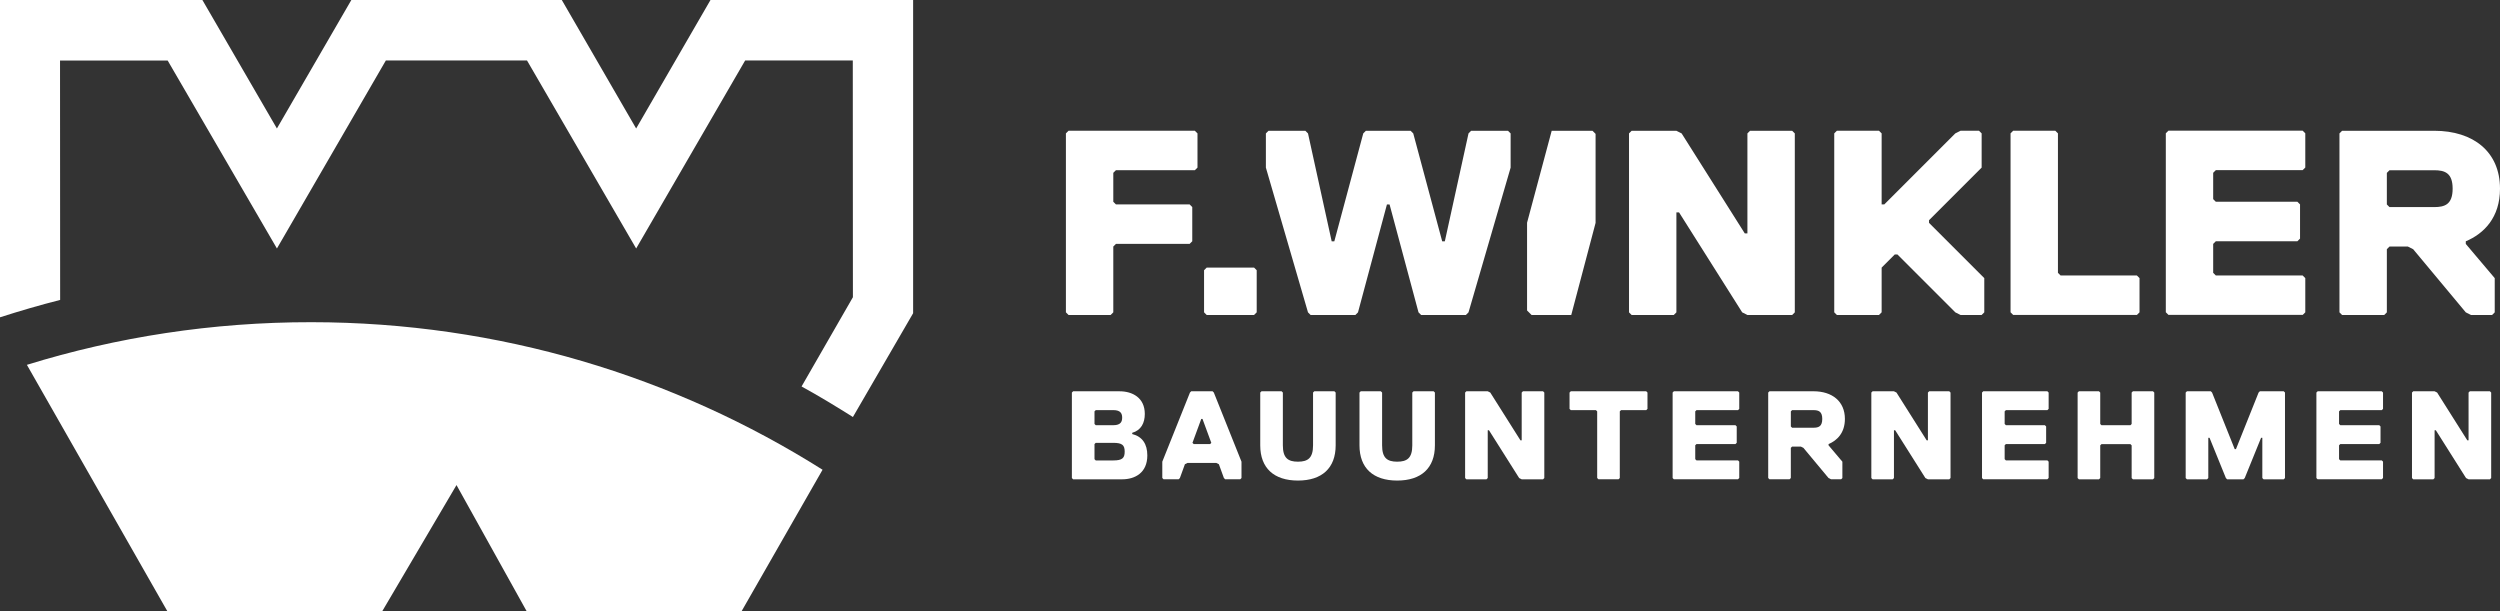 <?xml version="1.0" encoding="UTF-8"?>
<svg id="Ebene_1" data-name="Ebene 1" xmlns="http://www.w3.org/2000/svg" viewBox="0 0 1079.95 264.14">
  <rect x="0" y="0" width="1079.95" height="264.14" fill="#333333" stroke="none"/>
  <defs>
    <style>
      .cls-1 {
        fill: #ffffff;
      }
    </style>
  </defs>
  <g>
    <path class="cls-1" d="M484.75,207.05h-21.18l-.54-.54v-36.94l.54-.54h20.1c5.43,0,10.86,2.72,10.86,9.78,0,3.86-1.58,7.06-5.43,8.15v.54c4.35,1.09,6.52,4.29,6.52,9.23,0,7.6-5.43,10.32-10.86,10.32ZM480.95,177.17h-7.61l-.54.54v5.43l.54.54h7.61c3.26,0,3.8-1.63,3.8-3.26s-.54-3.26-3.8-3.26ZM480.95,191.3h-7.61l-.54.54v6.52l.54.54h7.61c3.85,0,4.89-1.03,4.89-3.8s-1.03-3.8-4.89-3.8Z"/>
    <path class="cls-1" d="M525.44,199.99h-12.49l-1.09.54-2.17,5.97-.54.54h-6.52l-.54-.54v-7.06l11.95-29.87.54-.54h9.23l.54.54,11.95,29.87v7.06l-.54.54h-6.52l-.54-.54-2.17-5.97-1.09-.54ZM515.66,191.84h7.06l.54-.54-3.8-10.32h-.54l-3.8,10.32.54.54Z"/>
    <path class="cls-1" d="M560.7,207.59c-10.38,0-16.3-5.38-16.3-15.21v-22.81l.54-.54h8.69l.54.54v22.81c0,5.43,2.17,7.06,6.52,7.06s6.52-1.63,6.52-7.06v-22.81l.54-.54h8.69l.54.54v22.81c0,9.83-5.92,15.21-16.29,15.21Z"/>
    <path class="cls-1" d="M603.56,207.59c-10.37,0-16.29-5.38-16.29-15.21v-22.81l.54-.54h8.69l.54.54v22.81c0,5.43,2.17,7.06,6.52,7.06s6.52-1.63,6.52-7.06v-22.81l.54-.54h8.69l.54.54v22.81c0,9.83-5.92,15.21-16.29,15.21Z"/>
    <path class="cls-1" d="M642.68,169.03l1.09.54,13.03,20.64h.54v-20.64l.54-.54h8.69l.54.54v36.94l-.54.54h-9.23l-1.09-.54-13.04-20.64h-.54v20.64l-.54.54h-8.69l-.54-.54v-36.94l.54-.54h9.23Z"/>
    <path class="cls-1" d="M700.26,177.17l-.54.54v28.79l-.54.54h-8.69l-.54-.54v-28.79l-.54-.54h-10.86l-.54-.54v-7.06l.54-.54h32.59l.54.54v7.06l-.54.54h-10.86Z"/>
    <path class="cls-1" d="M723.08,207.05l-.54-.54v-36.94l.54-.54h27.7l.54.54v7.06l-.54.54h-17.93l-.54.54v5.43l.54.54h16.84l.54.54v7.06l-.54.54h-16.84l-.54.54v5.98l.54.54h17.93l.54.54v7.06l-.54.54h-27.7Z"/>
    <path class="cls-1" d="M789.9,191.84v.54l5.97,7.06v7.06l-.54.54h-4.35l-1.09-.54-10.86-13.04-1.09-.54h-3.8l-.54.54v13.04l-.54.54h-8.69l-.54-.54v-36.94l.54-.54h19.01c8.09,0,13.58,4.35,13.58,11.95,0,5.97-3.31,9.29-7.06,10.86ZM783.38,177.17h-9.23l-.54.54v6.52l.54.54h9.23c2.17,0,3.8-.54,3.8-3.8s-1.63-3.8-3.8-3.8Z"/>
    <path class="cls-1" d="M818.15,169.03l1.09.54,13.04,20.64h.54v-20.64l.54-.54h8.69l.54.54v36.94l-.54.54h-9.23l-1.09-.54-13.04-20.64h-.54v20.64l-.54.54h-8.69l-.54-.54v-36.94l.54-.54h9.23Z"/>
    <path class="cls-1" d="M856.73,207.05l-.54-.54v-36.94l.54-.54h27.7l.54.54v7.06l-.54.54h-17.92l-.54.54v5.43l.54.54h16.84l.54.54v7.06l-.54.54h-16.84l-.54.54v5.98l.54.54h17.92l.54.54v7.06l-.54.54h-27.7Z"/>
    <path class="cls-1" d="M921.37,207.05l-.54-.54v-14.12l-.54-.54h-12.49l-.54.54v14.12l-.54.54h-8.69l-.54-.54v-36.94l.54-.54h8.69l.54.54v13.58l.54.54h12.49l.54-.54v-13.58l.54-.54h8.69l.54.54v36.94l-.54.54h-8.69Z"/>
    <path class="cls-1" d="M977.82,207.05l-.54-.54v-17.38h-.54l-7.06,17.38-.54.54h-7.06l-.54-.54-7.06-17.38h-.54v17.38l-.54.54h-8.69l-.54-.54v-36.94l.54-.54h10.32l.54.54,9.78,24.44h.54l9.78-24.44.54-.54h10.32l.54.54v36.94l-.54.54h-8.69Z"/>
    <path class="cls-1" d="M1001.18,207.05l-.54-.54v-36.94l.54-.54h27.7l.54.54v7.06l-.54.54h-17.92l-.54.54v5.43l.54.54h16.84l.54.54v7.06l-.54.54h-16.84l-.54.54v5.98l.54.54h17.92l.54.54v7.06l-.54.54h-27.7Z"/>
    <path class="cls-1" d="M1051.7,169.03l1.09.54,13.04,20.64h.54v-20.64l.54-.54h8.69l.54.54v36.94l-.54.54h-9.23l-1.09-.54-13.04-20.64h-.54v20.64l-.54.54h-8.69l-.54-.54v-36.94l.54-.54h9.23Z"/>
  </g>
  <g>
    <polygon class="cls-1" points="689.26 96.28 689.26 57.83 687.93 56.49 670.3 56.49 659.66 96.21 659.66 134.12 661.6 136.06 678.75 136.06 689.26 96.28"/>
    <path class="cls-1" d="M1059.49,81.5c0,6.82-3.41,7.96-7.96,7.96h-19.32l-1.14-1.14v-13.64l1.14-1.14h19.32c4.55,0,7.96,1.14,7.96,7.96M1079.95,81.5c0-15.92-11.48-25.01-28.42-25.01h-39.79l-1.14,1.14v77.3l1.14,1.14h18.19l1.14-1.14v-27.28l1.14-1.14h7.96l2.27,1.14,22.73,27.28,2.27,1.14h9.09l1.14-1.14v-14.78l-12.5-14.78v-1.14c7.84-3.3,14.78-10.23,14.78-22.73M994.7,136.06l1.14-1.14v-14.78l-1.14-1.14h-37.51l-1.14-1.14v-12.5l1.14-1.14h35.24l1.14-1.14v-14.78l-1.14-1.14h-35.24l-1.14-1.14v-11.37l1.14-1.14h37.51l1.14-1.14v-14.78l-1.14-1.14h-57.97l-1.14,1.14v77.3l1.14,1.14h57.97ZM923.09,136.06l1.14-1.14v-14.78l-1.14-1.14h-32.96l-1.14-1.14v-60.25l-1.14-1.14h-18.19l-1.14,1.14v77.3l1.14,1.14h53.43ZM856.03,136.06l1.14-1.14v-14.78l-23.87-23.87v-1.14l22.73-22.73v-14.78l-1.14-1.14h-7.96l-2.27,1.14-30.69,30.69h-1.14v-30.69l-1.14-1.14h-18.19l-1.14,1.14v77.3l1.14,1.14h18.19l1.14-1.14v-19.32l5.68-5.68h1.14l25.01,25.01,2.27,1.14h9.09ZM704.84,56.49l-1.14,1.14v77.3l1.14,1.14h18.19l1.14-1.14v-43.19h1.14l27.28,43.19,2.27,1.14h19.32l1.14-1.14V57.63l-1.14-1.14h-18.19l-1.14,1.14v43.19h-1.14l-27.28-43.19-2.27-1.14h-19.32ZM609.36,56.49h-19.32l-1.14,1.14-12.5,46.61h-1.14l-10.23-46.61-1.14-1.14h-15.91l-1.14,1.14v14.78l18.19,62.52,1.14,1.14h19.32l1.14-1.14,12.5-46.61h1.14l12.5,46.61,1.14,1.14h19.32l1.14-1.14,18.19-62.52v-14.78l-1.14-1.14h-15.91l-1.14,1.14-10.23,46.61h-1.14l-12.5-46.61-1.14-1.14ZM541.73,136.06l1.14-1.14v-18.19l-1.14-1.14h-20.46l-1.14,1.14v18.19l1.14,1.14h20.46ZM516.15,73.54l1.14-1.14v-14.78l-1.14-1.14h-54.56l-1.14,1.14v77.3l1.14,1.14h18.19l1.14-1.14v-28.42l1.14-1.14h31.83l1.14-1.14v-14.78l-1.14-1.14h-31.83l-1.14-1.14v-12.5l1.14-1.14h34.1Z"/>
  </g>
  <path class="cls-1" d="M11.61,157.59l60.75,106.56h92.69l32.15-54.61,30.37,54.61h92.71l35.05-61.23c-63.94-40.32-139.64-63.69-220.82-63.74-42.79-.03-84.06,6.42-122.9,18.42"/>
  <path class="cls-1" d="M25.98,129.56c-8.78,2.24-17.42,4.76-25.98,7.51L-.05-.06l87.48.06,32.19,55.5L151.81-.06h90.84s32.15,55.56,32.15,55.56L306.92,0h87.53v135.31l-26.01,44.83c-7.33-4.6-14.57-9.02-22.18-13.19l22.18-38.56-.05-102.26h-46.5l-47.08,81.21-47.15-81.21h-60.98l-47.05,81.21L72.43,26.15H25.93l.05,103.42Z"/>
</svg>
